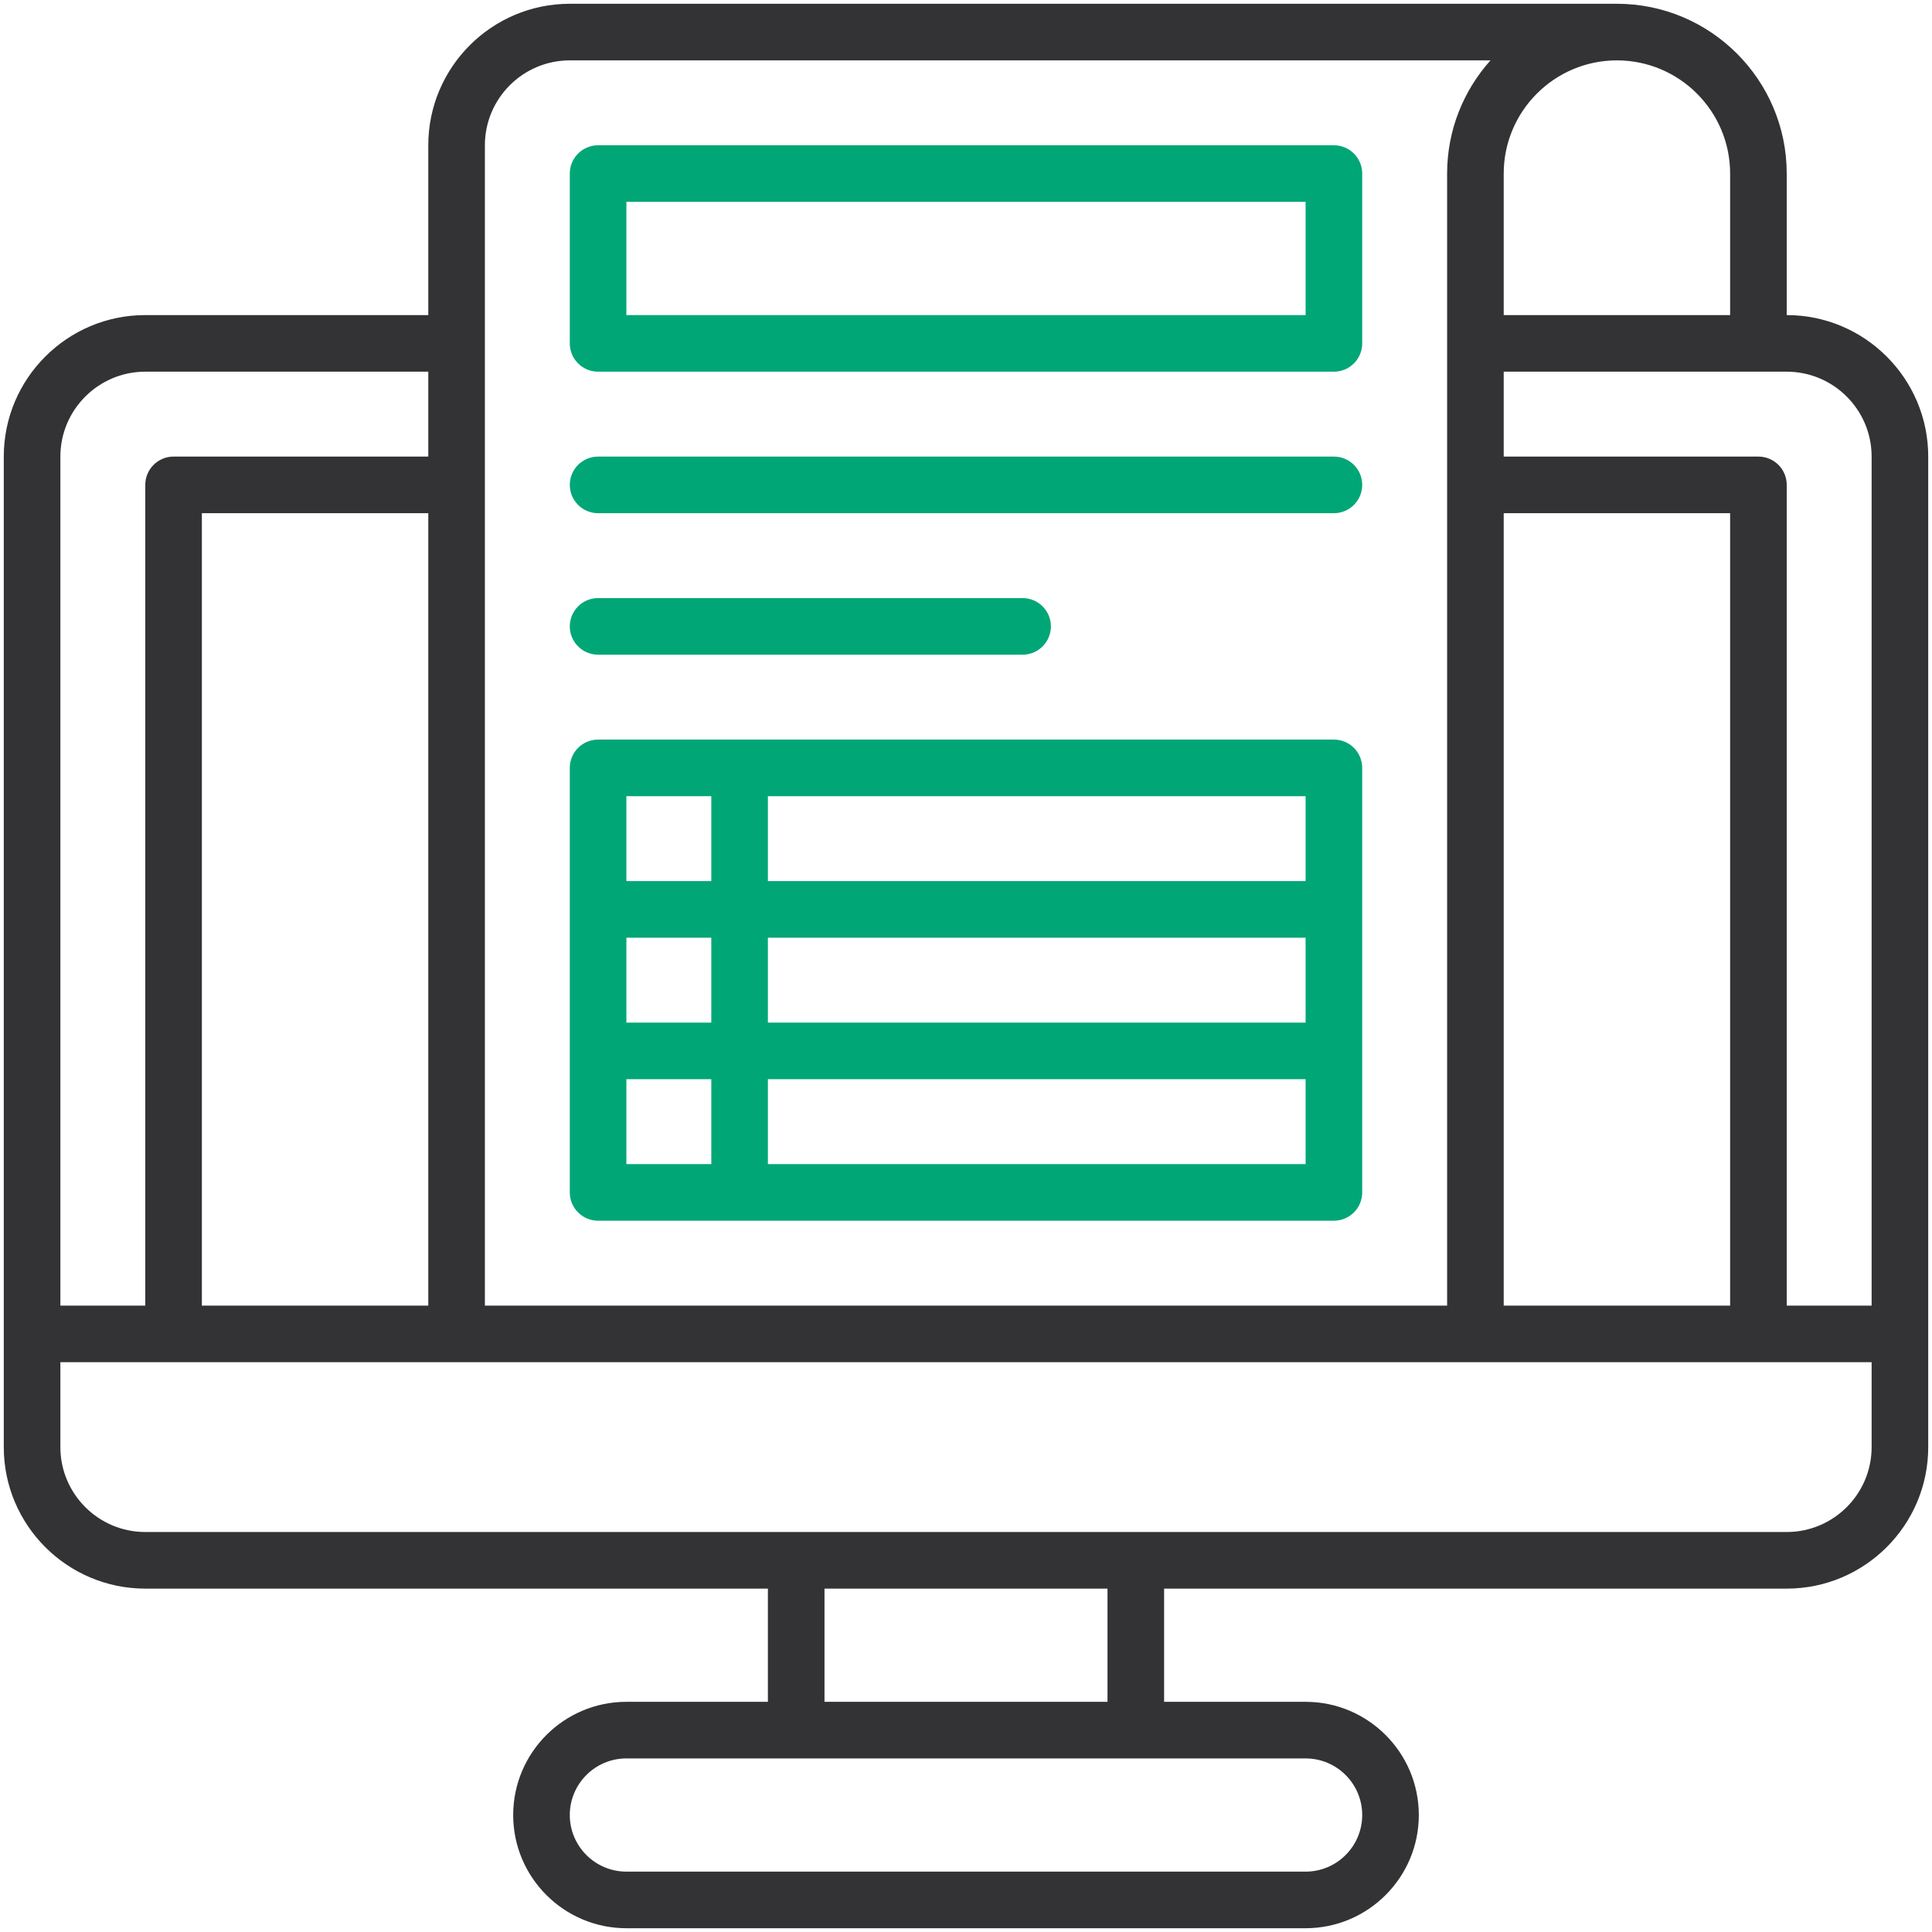 <svg xmlns="http://www.w3.org/2000/svg" viewBox="0 0 512 512" id="business"><g fill="#000000" class="color000000 svgShape"><g fill="#000000" class="color000000 svgShape"><g fill="#000000" class="color000000 svgShape"><path fill="#01a677" d="M353.5 196c-26.192 0-170.885 0-195 0-4.143 0-7.5 3.357-7.5 7.5 0 14.385 0 98.948 0 112.5 0 4.143 3.357 7.5 7.5 7.5 24.194 0 168.476 0 195 0 4.143 0 7.5-3.357 7.5-7.5 0-22.338 0-89.99 0-112.5C361 199.357 357.643 196 353.5 196zM166 248.5h22.5V271H166V248.5zM203.5 248.5H346V271H203.5V248.5zM346 233.5H203.5V211H346V233.5zM166 211h22.5v22.5H166V211zM166 286h22.5v22.5H166V286zM346 308.5H203.5V286H346V308.5zM353.5 38.5h-195c-4.143 0-7.5 3.357-7.5 7.5v45c0 4.143 3.357 7.5 7.5 7.5 18.751 0 172.806 0 195 0 4.143 0 7.5-3.357 7.5-7.5V46C361 41.857 357.643 38.5 353.5 38.5zM346 83.5c-5.995 0-174.019 0-180 0v-30h180V83.5zM353.5 121h-195c-4.143 0-7.5 3.357-7.5 7.5s3.357 7.5 7.5 7.5h195c4.143 0 7.5-3.357 7.5-7.5S357.643 121 353.5 121zM158.5 173.5H271c4.143 0 7.5-3.357 7.5-7.5s-3.357-7.5-7.5-7.5H158.5c-4.143 0-7.5 3.357-7.5 7.5S154.357 173.5 158.5 173.5z" class="color5596fb svgShape"></path><path fill="#333336" d="M473.5,83.5V46c0-24.813-20.187-45-45-45H151c-20.678,0-37.5,16.822-37.5,37.5v45h-75    C17.822,83.5,1,100.322,1,121v262.5C1,404.178,17.822,421,38.5,421h165v30H166c-16.542,0-30,13.458-30,30s13.458,30,30,30h180    c16.542,0,30-13.458,30-30s-13.458-30-30-30h-37.5v-30h165c20.678,0,37.5-16.822,37.5-37.5V121    C511,100.322,494.178,83.5,473.5,83.5z M398.5,46c0-16.542,13.458-30,30-30s30,13.458,30,30v37.5h-60V46z M398.5,136h60    c0,8.998,0,205.337,0,210h-60V136z M128.5,38.5c0-12.406,10.094-22.5,22.5-22.5h243.995c-7.141,7.968-11.495,18.483-11.495,30    c0,13.396,0,283.869,0,300h-255C128.5,337.273,128.5,47.171,128.5,38.5z M16,121c0-12.406,10.094-22.5,22.5-22.5h75V121H46    c-4.143,0-7.5,3.357-7.5,7.5V346H16V121z M113.5,136c0,21.938,0,187.772,0,210h-60V136H113.5z M346,466c8.271,0,15,6.729,15,15    s-6.729,15-15,15H166c-8.271,0-15-6.729-15-15s6.729-15,15-15C185.037,466,326.834,466,346,466z M218.5,451v-30h75v30H218.5z     M496,383.5c0,12.406-10.094,22.5-22.5,22.5c-16.802,0-414.379,0-435,0C26.094,406,16,395.906,16,383.5V361    c13.146,0,467.253,0,480,0V383.5z M496,346h-22.5c0-7.922,0-206.438,0-217.5c0-4.143-3.357-7.5-7.5-7.5h-67.5V98.5    c11.654,0,66.943,0,75,0c12.406,0,22.5,10.094,22.5,22.5V346z" class="color283954 svgShape"></path></g></g></g></svg>